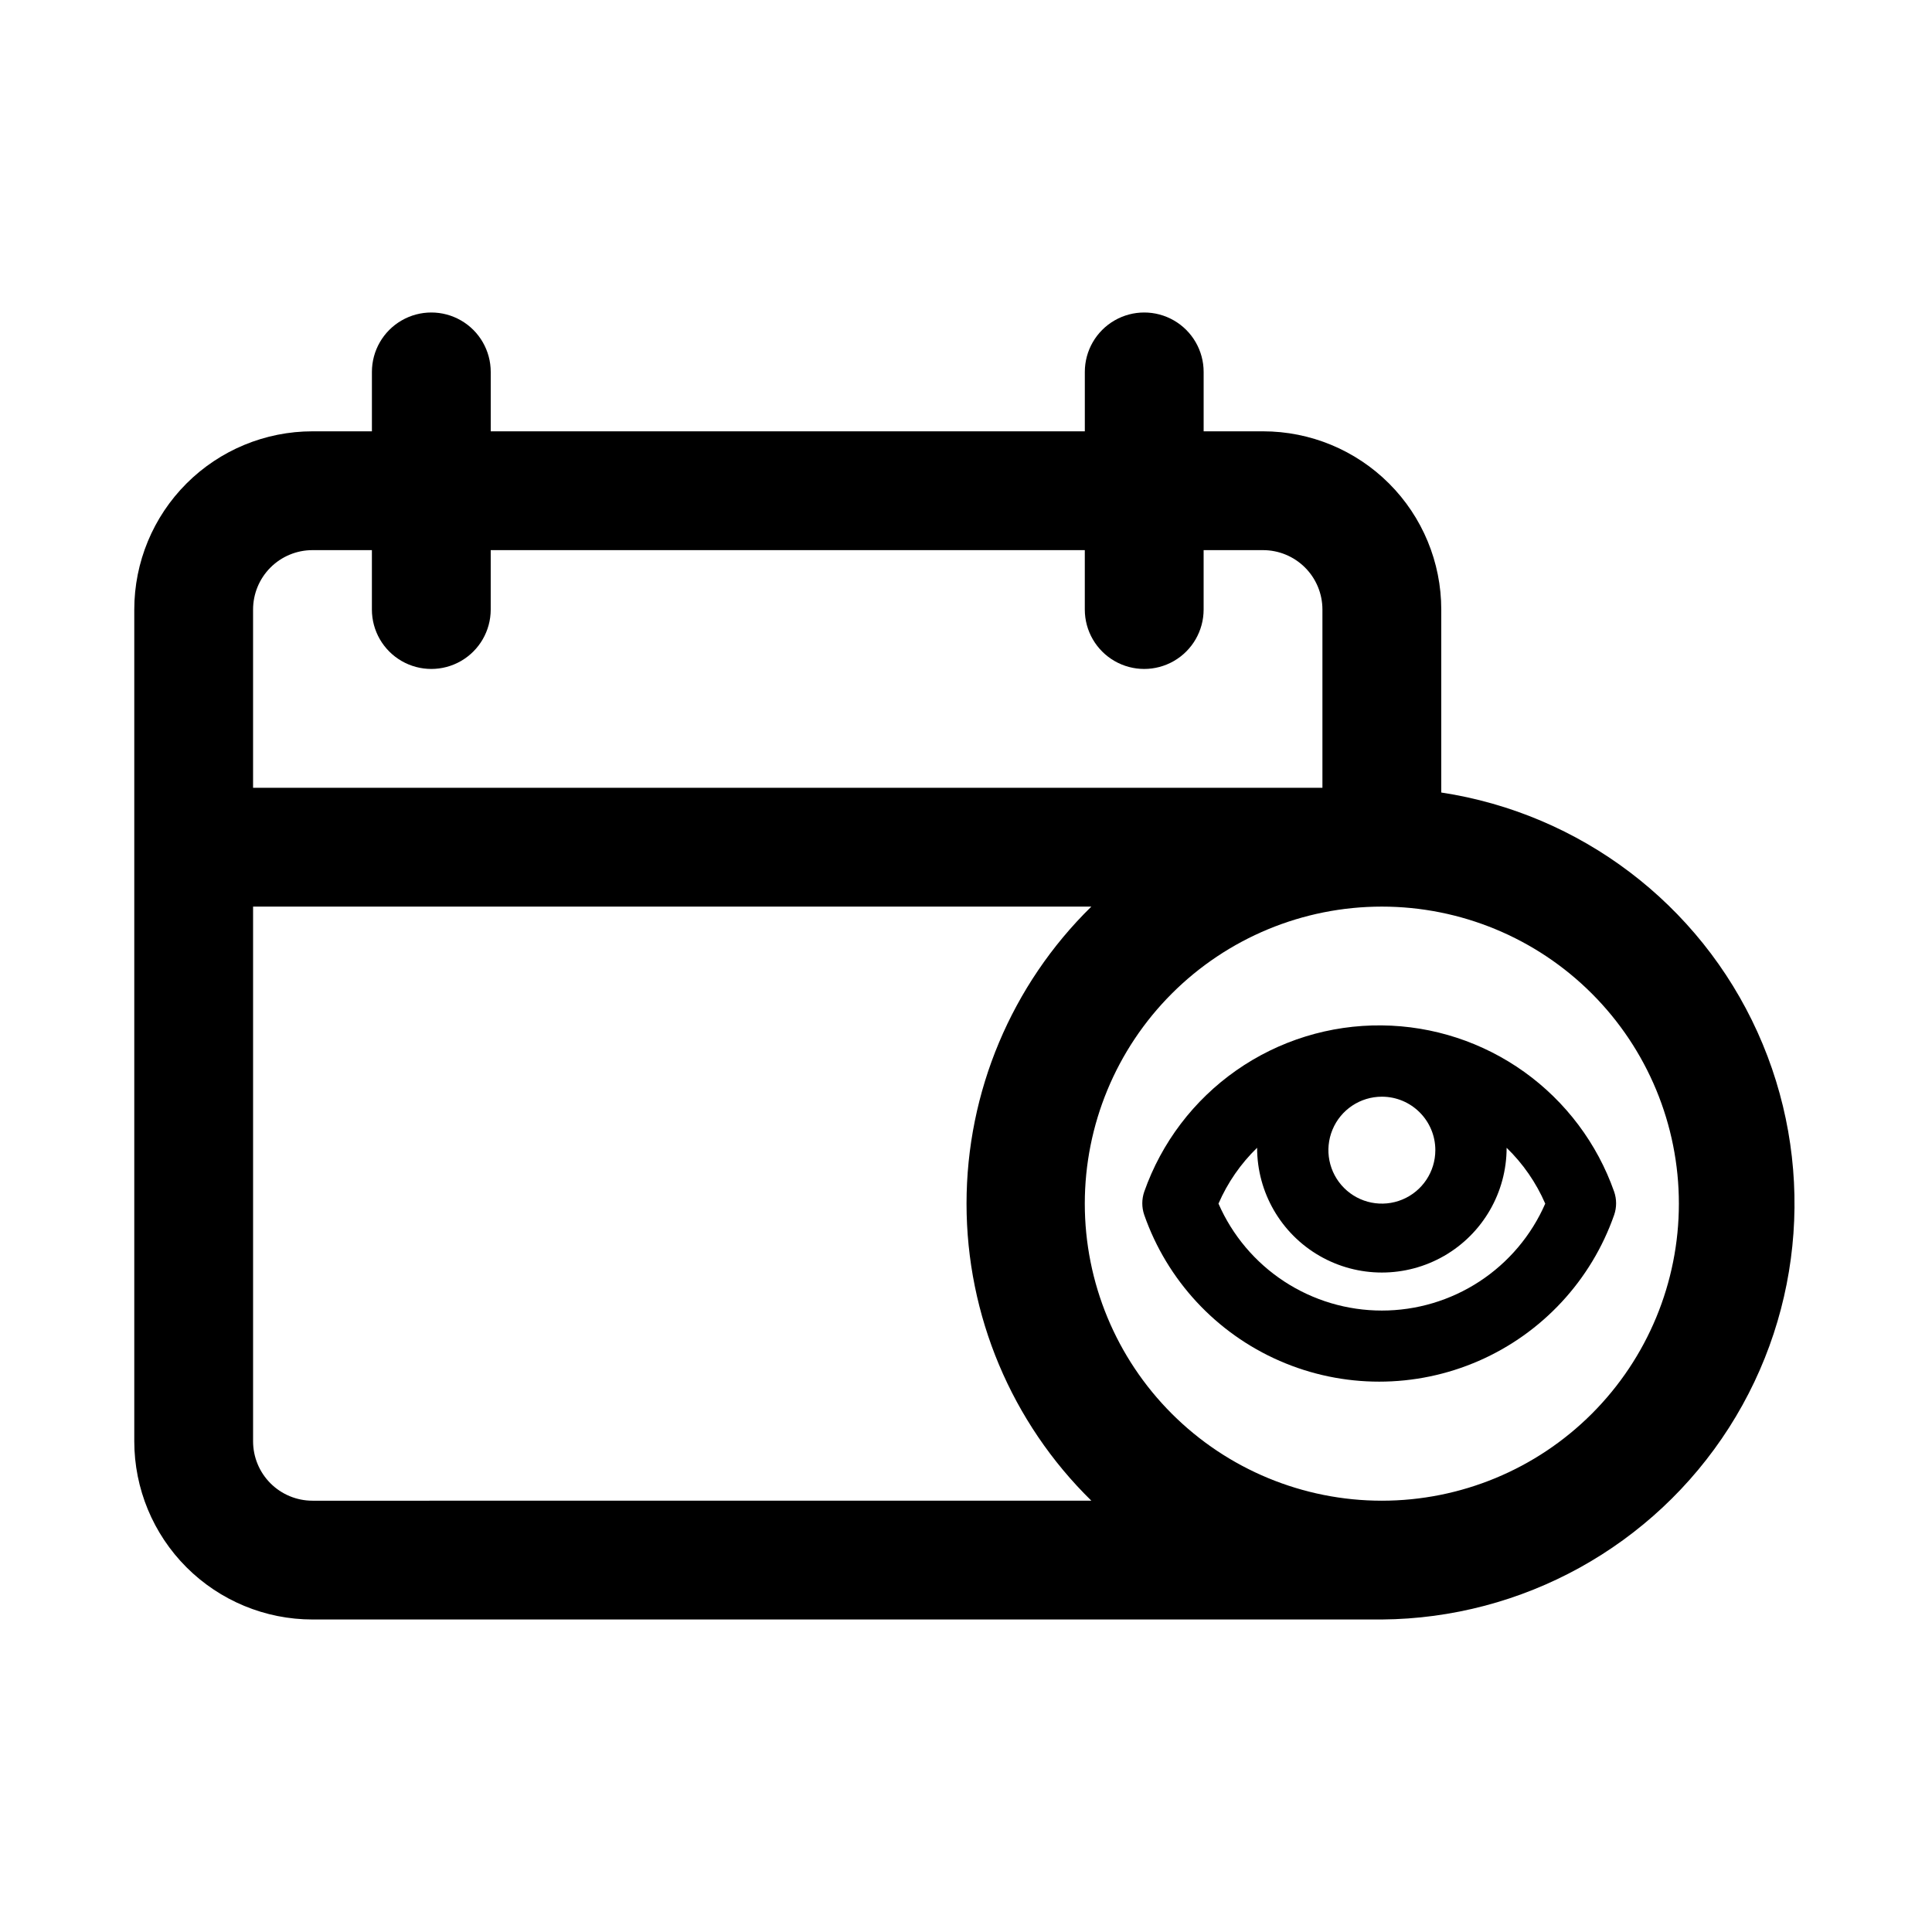 <?xml version="1.0" encoding="UTF-8"?>
<!-- Uploaded to: SVG Repo, www.svgrepo.com, Generator: SVG Repo Mixer Tools -->
<svg fill="#000000" width="800px" height="800px" version="1.1" viewBox="144 144 512 512" xmlns="http://www.w3.org/2000/svg">
 <g>
  <path d="m525.95 354.03v-48.492c0-12.527-4.973-24.543-13.832-33.398-8.859-8.859-20.871-13.836-33.398-13.836h-15.742v-15.742c0-5.625-3.004-10.824-7.875-13.637-4.871-2.812-10.871-2.812-15.742 0s-7.871 8.012-7.871 13.637v15.742h-157.44v-15.742c0-5.625-3-10.824-7.871-13.637-4.871-2.812-10.875-2.812-15.746 0-4.871 2.812-7.871 8.012-7.871 13.637v15.742h-15.746c-12.523 0-24.539 4.977-33.398 13.836-8.855 8.855-13.832 20.871-13.832 33.398v220.41c0 12.527 4.977 24.543 13.832 33.398 8.859 8.859 20.875 13.836 33.398 13.836h283.39c37.297-0.289 71.914-19.418 92.004-50.84 20.09-31.426 22.926-70.875 7.531-104.85-15.391-33.973-46.922-57.855-83.793-63.469zm-299.14-64.238h15.746v15.746c0 5.625 3 10.82 7.871 13.633 4.871 2.812 10.875 2.812 15.746 0 4.871-2.812 7.871-8.008 7.871-13.633v-15.746h157.44v15.746c0 5.625 3 10.82 7.871 13.633s10.871 2.812 15.742 0c4.871-2.812 7.875-8.008 7.875-13.633v-15.746h15.742c4.176 0 8.18 1.66 11.133 4.613 2.953 2.953 4.609 6.957 4.609 11.133v47.23h-283.39v-47.23c0-4.176 1.66-8.18 4.609-11.133 2.953-2.953 6.957-4.613 11.133-4.613zm0 251.91c-4.176 0-8.18-1.66-11.133-4.613-2.949-2.949-4.609-6.957-4.609-11.133v-141.7h222.15c-21.156 20.73-33.078 49.102-33.078 78.723 0 29.617 11.922 57.988 33.078 78.719zm283.39 0c-20.879 0-40.902-8.293-55.664-23.059-14.762-14.762-23.055-34.785-23.055-55.66 0-20.879 8.293-40.902 23.055-55.664 14.762-14.766 34.785-23.059 55.664-23.059 20.879 0 40.902 8.293 55.664 23.059 14.762 14.762 23.055 34.785 23.055 55.664 0 20.875-8.293 40.898-23.055 55.66-14.762 14.766-34.785 23.059-55.664 23.059z"/>
  <path d="m510.21 415.74c-13.789-0.156-27.277 4.016-38.574 11.922-11.293 7.906-19.828 19.152-24.402 32.16-0.684 1.992-0.684 4.152 0 6.141 6.059 17.324 19.062 31.344 35.887 38.684 16.82 7.34 35.941 7.34 52.762 0 16.824-7.34 29.828-21.359 35.887-38.684 0.684-1.988 0.684-4.148 0-6.141-4.492-12.777-12.812-23.863-23.824-31.75-11.016-7.887-24.188-12.191-37.734-12.332zm14.168 33.062c0 5.731-3.449 10.898-8.746 13.09-5.293 2.195-11.391 0.984-15.441-3.07-4.051-4.051-5.266-10.148-3.07-15.441 2.191-5.297 7.359-8.746 13.09-8.746 7.824 0 14.168 6.344 14.168 14.168zm-14.168 42.508c-9.191 0.004-18.184-2.676-25.875-7.711-7.691-5.035-13.746-12.203-17.422-20.625 2.41-5.559 5.887-10.586 10.234-14.801 0 11.812 6.301 22.727 16.531 28.633s22.832 5.906 33.062 0 16.531-16.82 16.531-28.633c4.348 4.215 7.824 9.242 10.234 14.801-3.676 8.422-9.73 15.59-17.422 20.625-7.691 5.035-16.684 7.715-25.875 7.711z"/>
 </g>
</svg>